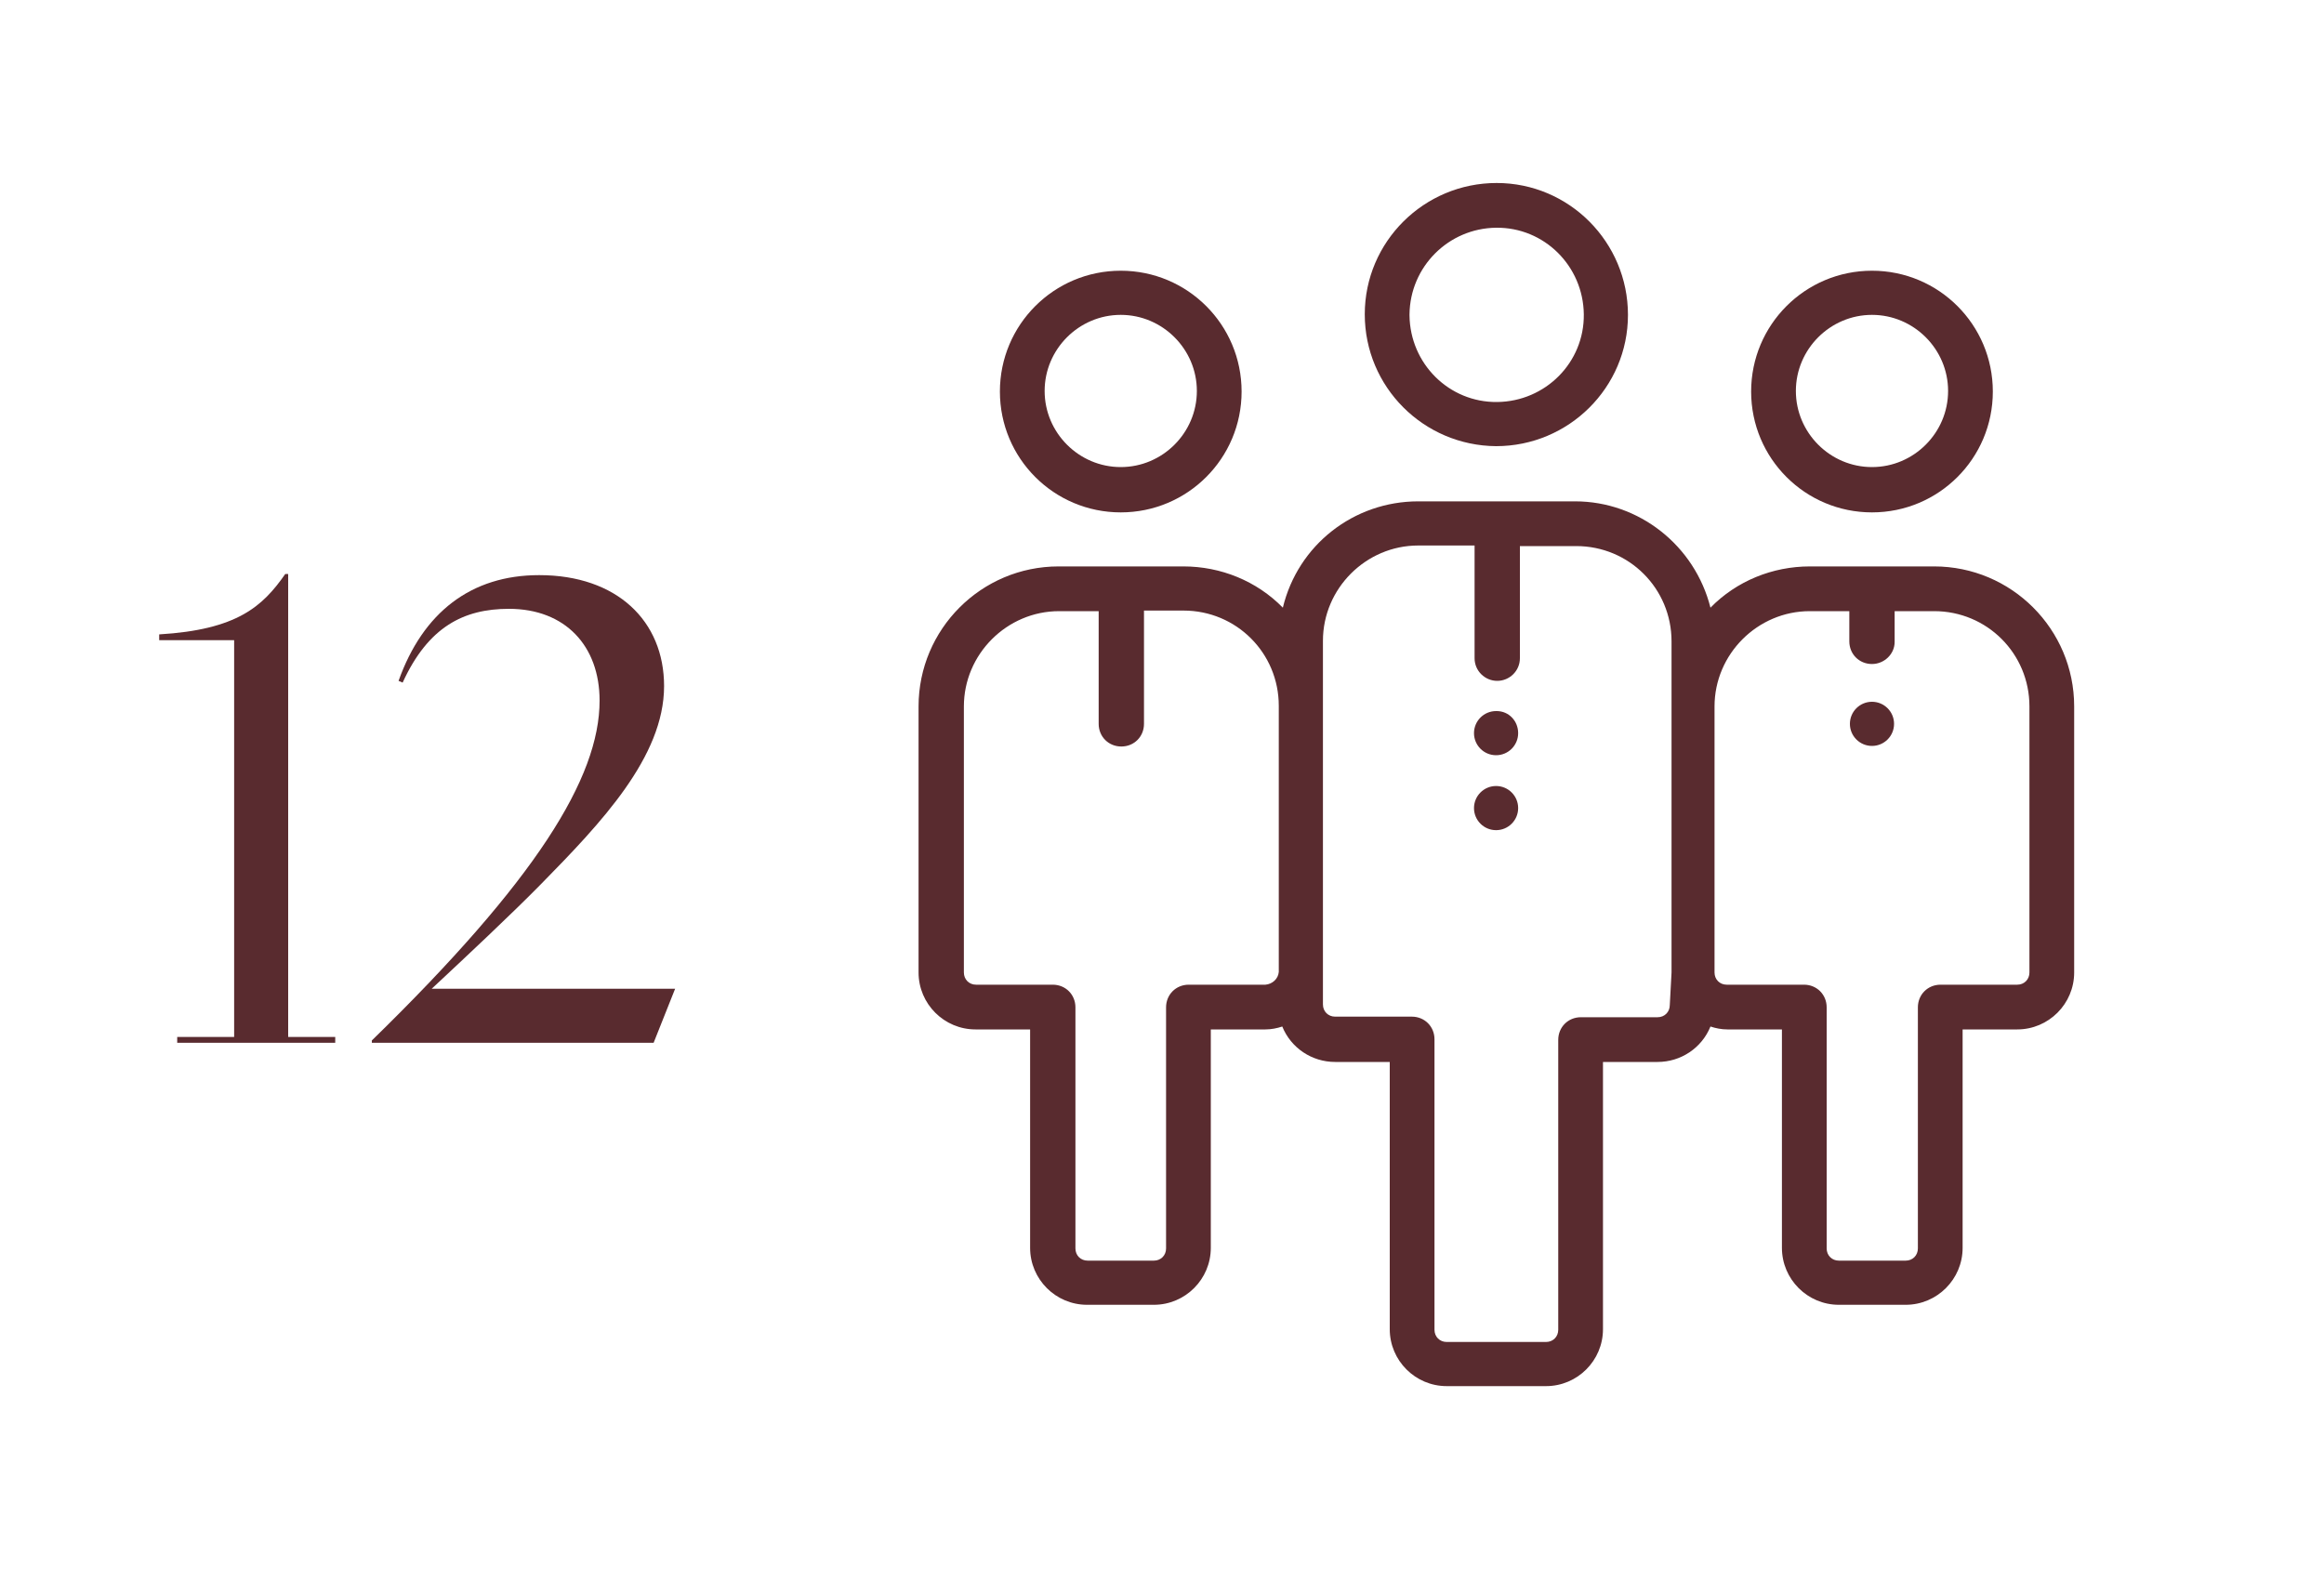 <?xml version="1.0" encoding="utf-8"?>
<!-- Generator: Adobe Illustrator 27.2.0, SVG Export Plug-In . SVG Version: 6.00 Build 0)  -->
<svg version="1.1" id="Layer_1" xmlns="http://www.w3.org/2000/svg" xmlns:xlink="http://www.w3.org/1999/xlink" x="0px" y="0px"
	 viewBox="0 0 400 270.1" style="enable-background:new 0 0 400 270.1;" xml:space="preserve">
<style type="text/css">
	.st0{fill:#592B2F;}
</style>
<path class="st0" d="M257.5,76.8c12.5,0,22.7-10.1,22.7-22.6c0-12.5-10.1-22.7-22.6-22.7c-12.5,0-22.7,10.1-22.7,22.6
	C234.9,66.6,245,76.7,257.5,76.8z M257.5,39.2c8.3-0.1,15,6.6,15.1,14.9s-6.6,15-14.9,15.1c-8.3,0.1-15-6.6-15.1-14.9
	c0-0.1,0-0.1,0-0.2C242.7,45.9,249.3,39.3,257.5,39.2z"/>
<path class="st0" d="M322.2,88.2c11.5,0,20.8-9.3,20.8-20.8s-9.3-20.8-20.8-20.8s-20.8,9.3-20.8,20.8v0
	C301.4,78.9,310.7,88.2,322.2,88.2C322.2,88.2,322.2,88.2,322.2,88.2z M322.2,54.2c7.2,0,13.1,5.9,13.1,13.1s-5.9,13.1-13.1,13.1
	c-7.2,0-13.1-5.9-13.1-13.1C309.1,60.1,315,54.2,322.2,54.2z"/>
<path class="st0" d="M332.9,97.5h-21.4c-6.4,0-12.6,2.5-17.1,7.1c-2.7-10.7-12.3-18.3-23.3-18.3h-27c-11.1,0-20.7,7.5-23.3,18.3
	c-4.5-4.6-10.7-7.1-17.1-7.1h-21.5c-13.3,0-24.1,10.8-24.1,24.1v45.8c0,5.4,4.4,9.8,9.8,9.8h9.4v37.6c0,5.4,4.4,9.8,9.8,9.8h11.5
	c5.4,0,9.8-4.4,9.8-9.8v-37.6h9.4c1,0,2-0.2,2.9-0.5c1.5,3.7,5.1,6.1,9.1,6.1h9.4v46c0,5.4,4.4,9.8,9.8,9.8h17.1
	c5.4,0,9.8-4.4,9.8-9.8v-46h9.4c4,0,7.6-2.4,9.1-6.1c0.9,0.3,1.9,0.5,2.9,0.5h9.4v37.6c0,5.4,4.4,9.8,9.8,9.8H328
	c5.4,0,9.8-4.4,9.8-9.8v-37.6h9.4c5.4,0,9.8-4.4,9.8-9.8v-45.8C357,108.3,346.2,97.5,332.9,97.5z M217.8,169.5h-13.2
	c-2.2,0-3.9,1.7-3.9,3.9v41.5c0,1.2-0.9,2.1-2.1,2.1h-11.4c-1.2,0-2.1-0.9-2.1-2.1v-41.5c0-2.2-1.7-3.9-3.9-3.9H168
	c-1.2,0-2.1-0.9-2.1-2.1v-45.8c0-9,7.4-16.4,16.4-16.4h6.8v19.4c0,2.2,1.7,3.9,3.9,3.9c2.2,0,3.9-1.7,3.9-3.9v-19.5h6.8
	c9.1,0,16.4,7.3,16.4,16.4v45.8C220,168.5,219,169.4,217.8,169.5L217.8,169.5z M287.4,173c0,1.2-0.9,2.1-2.1,2.1h-13.2
	c-2.2,0-3.9,1.7-3.9,3.9v49.9c0,1.2-0.9,2.1-2.1,2.1H249c-1.2,0-2.1-0.9-2.1-2.1v-50c0-2.2-1.7-3.9-3.9-3.9h-13.2
	c-1.2,0-2.1-0.9-2.1-2.1v-62.6c0-9,7.4-16.4,16.4-16.4h9.7v19.4c0,2.2,1.8,3.9,3.9,3.9c2.1,0,3.9-1.7,3.9-3.9V94h9.7
	c9.1,0,16.4,7.3,16.4,16.4v57L287.4,173z M349.3,167.4c0,1.2-0.9,2.1-2.1,2.1H334c-2.2,0-3.9,1.7-3.9,3.9v41.5
	c0,1.2-0.9,2.1-2.1,2.1h-11.5c-1.2,0-2.1-0.9-2.1-2.1v-41.5c0-2.2-1.7-3.9-3.9-3.9h-13.3c-1.2,0-2.1-0.9-2.1-2.1v-45.8
	c0-9,7.4-16.4,16.4-16.4h6.8v5.2c0,2.2,1.7,3.9,3.9,3.9c2.1,0,3.9-1.7,3.9-3.8c0,0,0-0.1,0-0.1v-5.2h6.8c9.1,0,16.4,7.3,16.4,16.4
	L349.3,167.4L349.3,167.4z"/>
<path class="st0" d="M192.9,88.2c11.5,0,20.8-9.3,20.8-20.8c0-11.5-9.3-20.8-20.8-20.8c-11.5,0-20.8,9.3-20.8,20.8
	C172.1,78.9,181.4,88.2,192.9,88.2C192.9,88.2,192.9,88.2,192.9,88.2z M192.9,54.2c7.2,0,13.1,5.9,13.1,13.1s-5.9,13.1-13.1,13.1
	c-7.2,0-13.1-5.9-13.1-13.1C179.8,60.1,185.7,54.2,192.9,54.2z"/>
<path class="st0" d="M322.2,120.8c-2.1,0-3.8,1.7-3.8,3.8s1.7,3.8,3.8,3.8c2.1,0,3.8-1.7,3.8-3.8v0
	C326,122.5,324.3,120.8,322.2,120.8z"/>
<path class="st0" d="M257.5,122.4c-2.1,0-3.8,1.7-3.8,3.8c0,2.1,1.7,3.8,3.8,3.8c2.1,0,3.8-1.7,3.8-3.8v0c0-2.1-1.6-3.8-3.7-3.8
	C257.6,122.4,257.5,122.4,257.5,122.4z"/>
<path class="st0" d="M257.5,135.3c-2.1,0-3.8,1.7-3.8,3.8c0,2.1,1.7,3.8,3.8,3.8c2.1,0,3.8-1.7,3.8-3.8c0,0,0,0,0,0
	C261.3,137,259.6,135.3,257.5,135.3z"/>
<g>
	<path class="st0" d="M30.5,178.5h9.8v-68.3H27.4v-1c13.4-0.8,17.8-4.8,21.7-10.4h0.5v79.7h8.1v1H30.5V178.5z"/>
	<path class="st0" d="M64,179.1c28.2-27.5,39.2-45.2,39.2-58.5c0-9.4-5.9-15.8-15.6-15.8c-7.8,0-13.9,3.1-18.3,12.7l-0.7-0.3
		c4.2-11.8,12.5-18.2,24.2-18.2c13.4,0,21.5,7.9,21.5,19.1c0,12.2-10.9,23.6-21.1,34c-5,5.1-13,12.6-18.9,18.1h41.9l-3.7,9.3H64
		V179.1z"/>
</g>
</svg>
